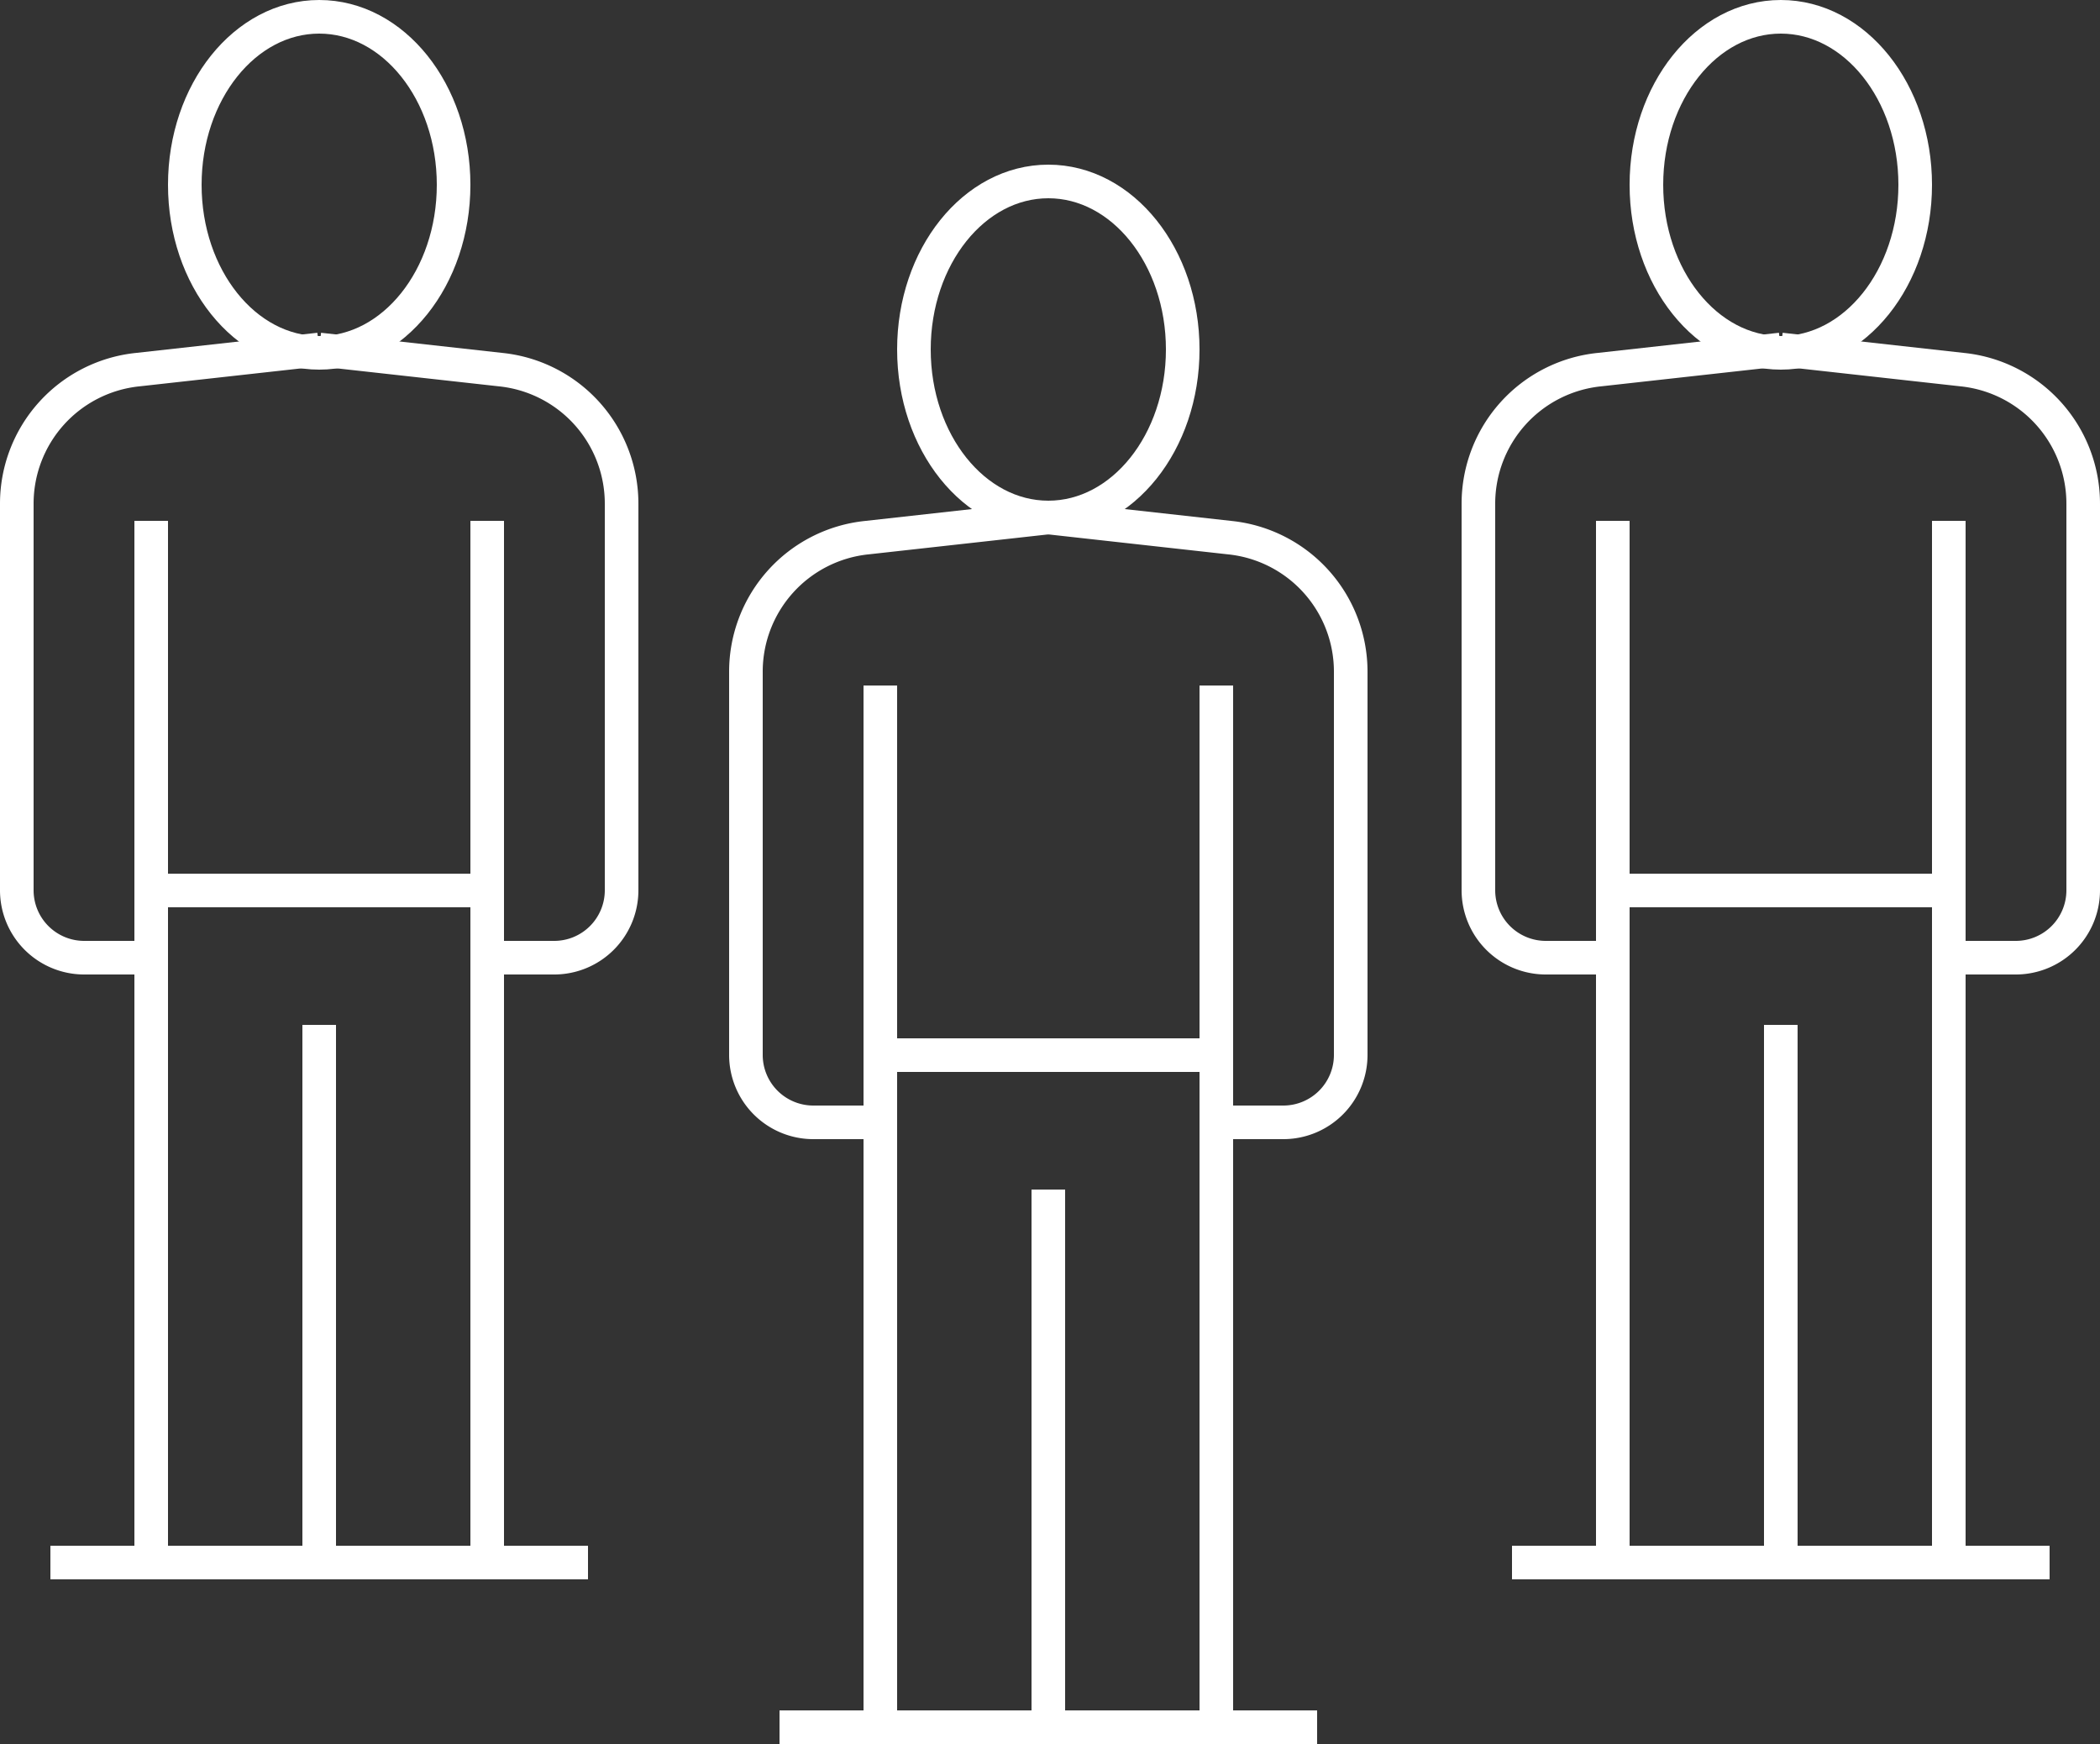<svg xmlns="http://www.w3.org/2000/svg" width="62.5" height="51.9" viewBox="0 0 62.5 51.9">
  <rect x="0" y="0" width="62.5" height="51.9" fill="#333333" stroke="none"/>
  <g id="_2-02" data-name="2-02" transform="translate(-1.6 -2.8)">
    <ellipse id="Elipse_47" data-name="Elipse 47" cx="4" cy="5" rx="4" ry="5" transform="translate(7.1 3.3)" fill="none" stroke="#fff" stroke-linejoin="round" stroke-miterlimit="10" stroke-width="1"/>
    <line id="Línea_1000" data-name="Línea 1000" x2="16" transform="translate(3.1 49.3)" fill="none" stroke="#fff" stroke-linejoin="round" stroke-miterlimit="10" stroke-width="1"/>
    <line id="Línea_1001" data-name="Línea 1001" y2="20" transform="translate(6.1 29.3)" fill="none" stroke="#fff" stroke-linejoin="round" stroke-miterlimit="10" stroke-width="1"/>
    <line id="Línea_1002" data-name="Línea 1002" y2="16" transform="translate(11.1 33.3)" fill="none" stroke="#fff" stroke-linejoin="round" stroke-miterlimit="10" stroke-width="1"/>
    <line id="Línea_1003" data-name="Línea 1003" y2="20" transform="translate(16.1 29.3)" fill="none" stroke="#fff" stroke-linejoin="round" stroke-miterlimit="10" stroke-width="1"/>
    <path id="Trazado_715" data-name="Trazado 715" d="M6.1,18.3v13h-2a2.006,2.006,0,0,1-2-2V17.8a4.009,4.009,0,0,1,3.6-4l5.4-.6" fill="none" stroke="#fff" stroke-linejoin="round" stroke-miterlimit="10" stroke-width="1"/>
    <path id="Trazado_716" data-name="Trazado 716" d="M16.1,18.3v13h2a2.006,2.006,0,0,0,2-2V17.8a4.009,4.009,0,0,0-3.6-4l-5.4-.6" fill="none" stroke="#fff" stroke-linejoin="round" stroke-miterlimit="10" stroke-width="1"/>
    <line id="Línea_1004" data-name="Línea 1004" x2="10" transform="translate(6.1 29.3)" fill="none" stroke="#fff" stroke-linejoin="round" stroke-miterlimit="10" stroke-width="1"/>
    <g id="Grupo_334" data-name="Grupo 334">
      <ellipse id="Elipse_48" data-name="Elipse 48" cx="4" cy="5" rx="4" ry="5" transform="translate(28.8 8.2)" fill="none" stroke="#fff" stroke-linejoin="round" stroke-miterlimit="10" stroke-width="1"/>
      <line id="Línea_1005" data-name="Línea 1005" x2="16" transform="translate(24.8 54.2)" fill="none" stroke="#fff" stroke-linejoin="round" stroke-miterlimit="10" stroke-width="1"/>
      <line id="Línea_1006" data-name="Línea 1006" y2="20" transform="translate(27.8 34.2)" fill="none" stroke="#fff" stroke-linejoin="round" stroke-miterlimit="10" stroke-width="1"/>
      <line id="Línea_1007" data-name="Línea 1007" y2="16" transform="translate(32.8 38.2)" fill="none" stroke="#fff" stroke-linejoin="round" stroke-miterlimit="10" stroke-width="1"/>
      <line id="Línea_1008" data-name="Línea 1008" y2="20" transform="translate(37.8 34.2)" fill="none" stroke="#fff" stroke-linejoin="round" stroke-miterlimit="10" stroke-width="1"/>
      <path id="Trazado_717" data-name="Trazado 717" d="M27.8,23.2v13h-2a2.006,2.006,0,0,1-2-2V22.8a4.009,4.009,0,0,1,3.6-4l5.4-.6" fill="none" stroke="#fff" stroke-linejoin="round" stroke-miterlimit="10" stroke-width="1"/>
      <path id="Trazado_718" data-name="Trazado 718" d="M37.8,23.2v13h2a2.006,2.006,0,0,0,2-2V22.8a4.009,4.009,0,0,0-3.6-4l-5.4-.6" fill="none" stroke="#fff" stroke-linejoin="round" stroke-miterlimit="10" stroke-width="1"/>
      <line id="Línea_1009" data-name="Línea 1009" x2="10" transform="translate(27.8 34.2)" fill="none" stroke="#fff" stroke-linejoin="round" stroke-miterlimit="10" stroke-width="1"/>
    </g>
    <g id="Grupo_335" data-name="Grupo 335">
      <ellipse id="Elipse_49" data-name="Elipse 49" cx="4" cy="5" rx="4" ry="5" transform="translate(50.6 3.3)" fill="none" stroke="#fff" stroke-linejoin="round" stroke-miterlimit="10" stroke-width="1"/>
      <line id="Línea_1010" data-name="Línea 1010" x2="16" transform="translate(46.6 49.3)" fill="none" stroke="#fff" stroke-linejoin="round" stroke-miterlimit="10" stroke-width="1"/>
      <line id="Línea_1011" data-name="Línea 1011" y2="20" transform="translate(49.6 29.3)" fill="none" stroke="#fff" stroke-linejoin="round" stroke-miterlimit="10" stroke-width="1"/>
      <line id="Línea_1012" data-name="Línea 1012" y2="16" transform="translate(54.6 33.3)" fill="none" stroke="#fff" stroke-linejoin="round" stroke-miterlimit="10" stroke-width="1"/>
      <line id="Línea_1013" data-name="Línea 1013" y2="20" transform="translate(59.6 29.3)" fill="none" stroke="#fff" stroke-linejoin="round" stroke-miterlimit="10" stroke-width="1"/>
      <path id="Trazado_719" data-name="Trazado 719" d="M49.6,18.3v13h-2a2.006,2.006,0,0,1-2-2V17.8a4.009,4.009,0,0,1,3.6-4l5.4-.6" fill="none" stroke="#fff" stroke-linejoin="round" stroke-miterlimit="10" stroke-width="1"/>
      <path id="Trazado_720" data-name="Trazado 720" d="M59.6,18.3v13h2a2.006,2.006,0,0,0,2-2V17.8a4.009,4.009,0,0,0-3.6-4l-5.4-.6" fill="none" stroke="#fff" stroke-linejoin="round" stroke-miterlimit="10" stroke-width="1"/>
      <line id="Línea_1014" data-name="Línea 1014" x2="10" transform="translate(49.6 29.3)" fill="none" stroke="#fff" stroke-linejoin="round" stroke-miterlimit="10" stroke-width="1"/>
    </g>
  </g>
</svg>
